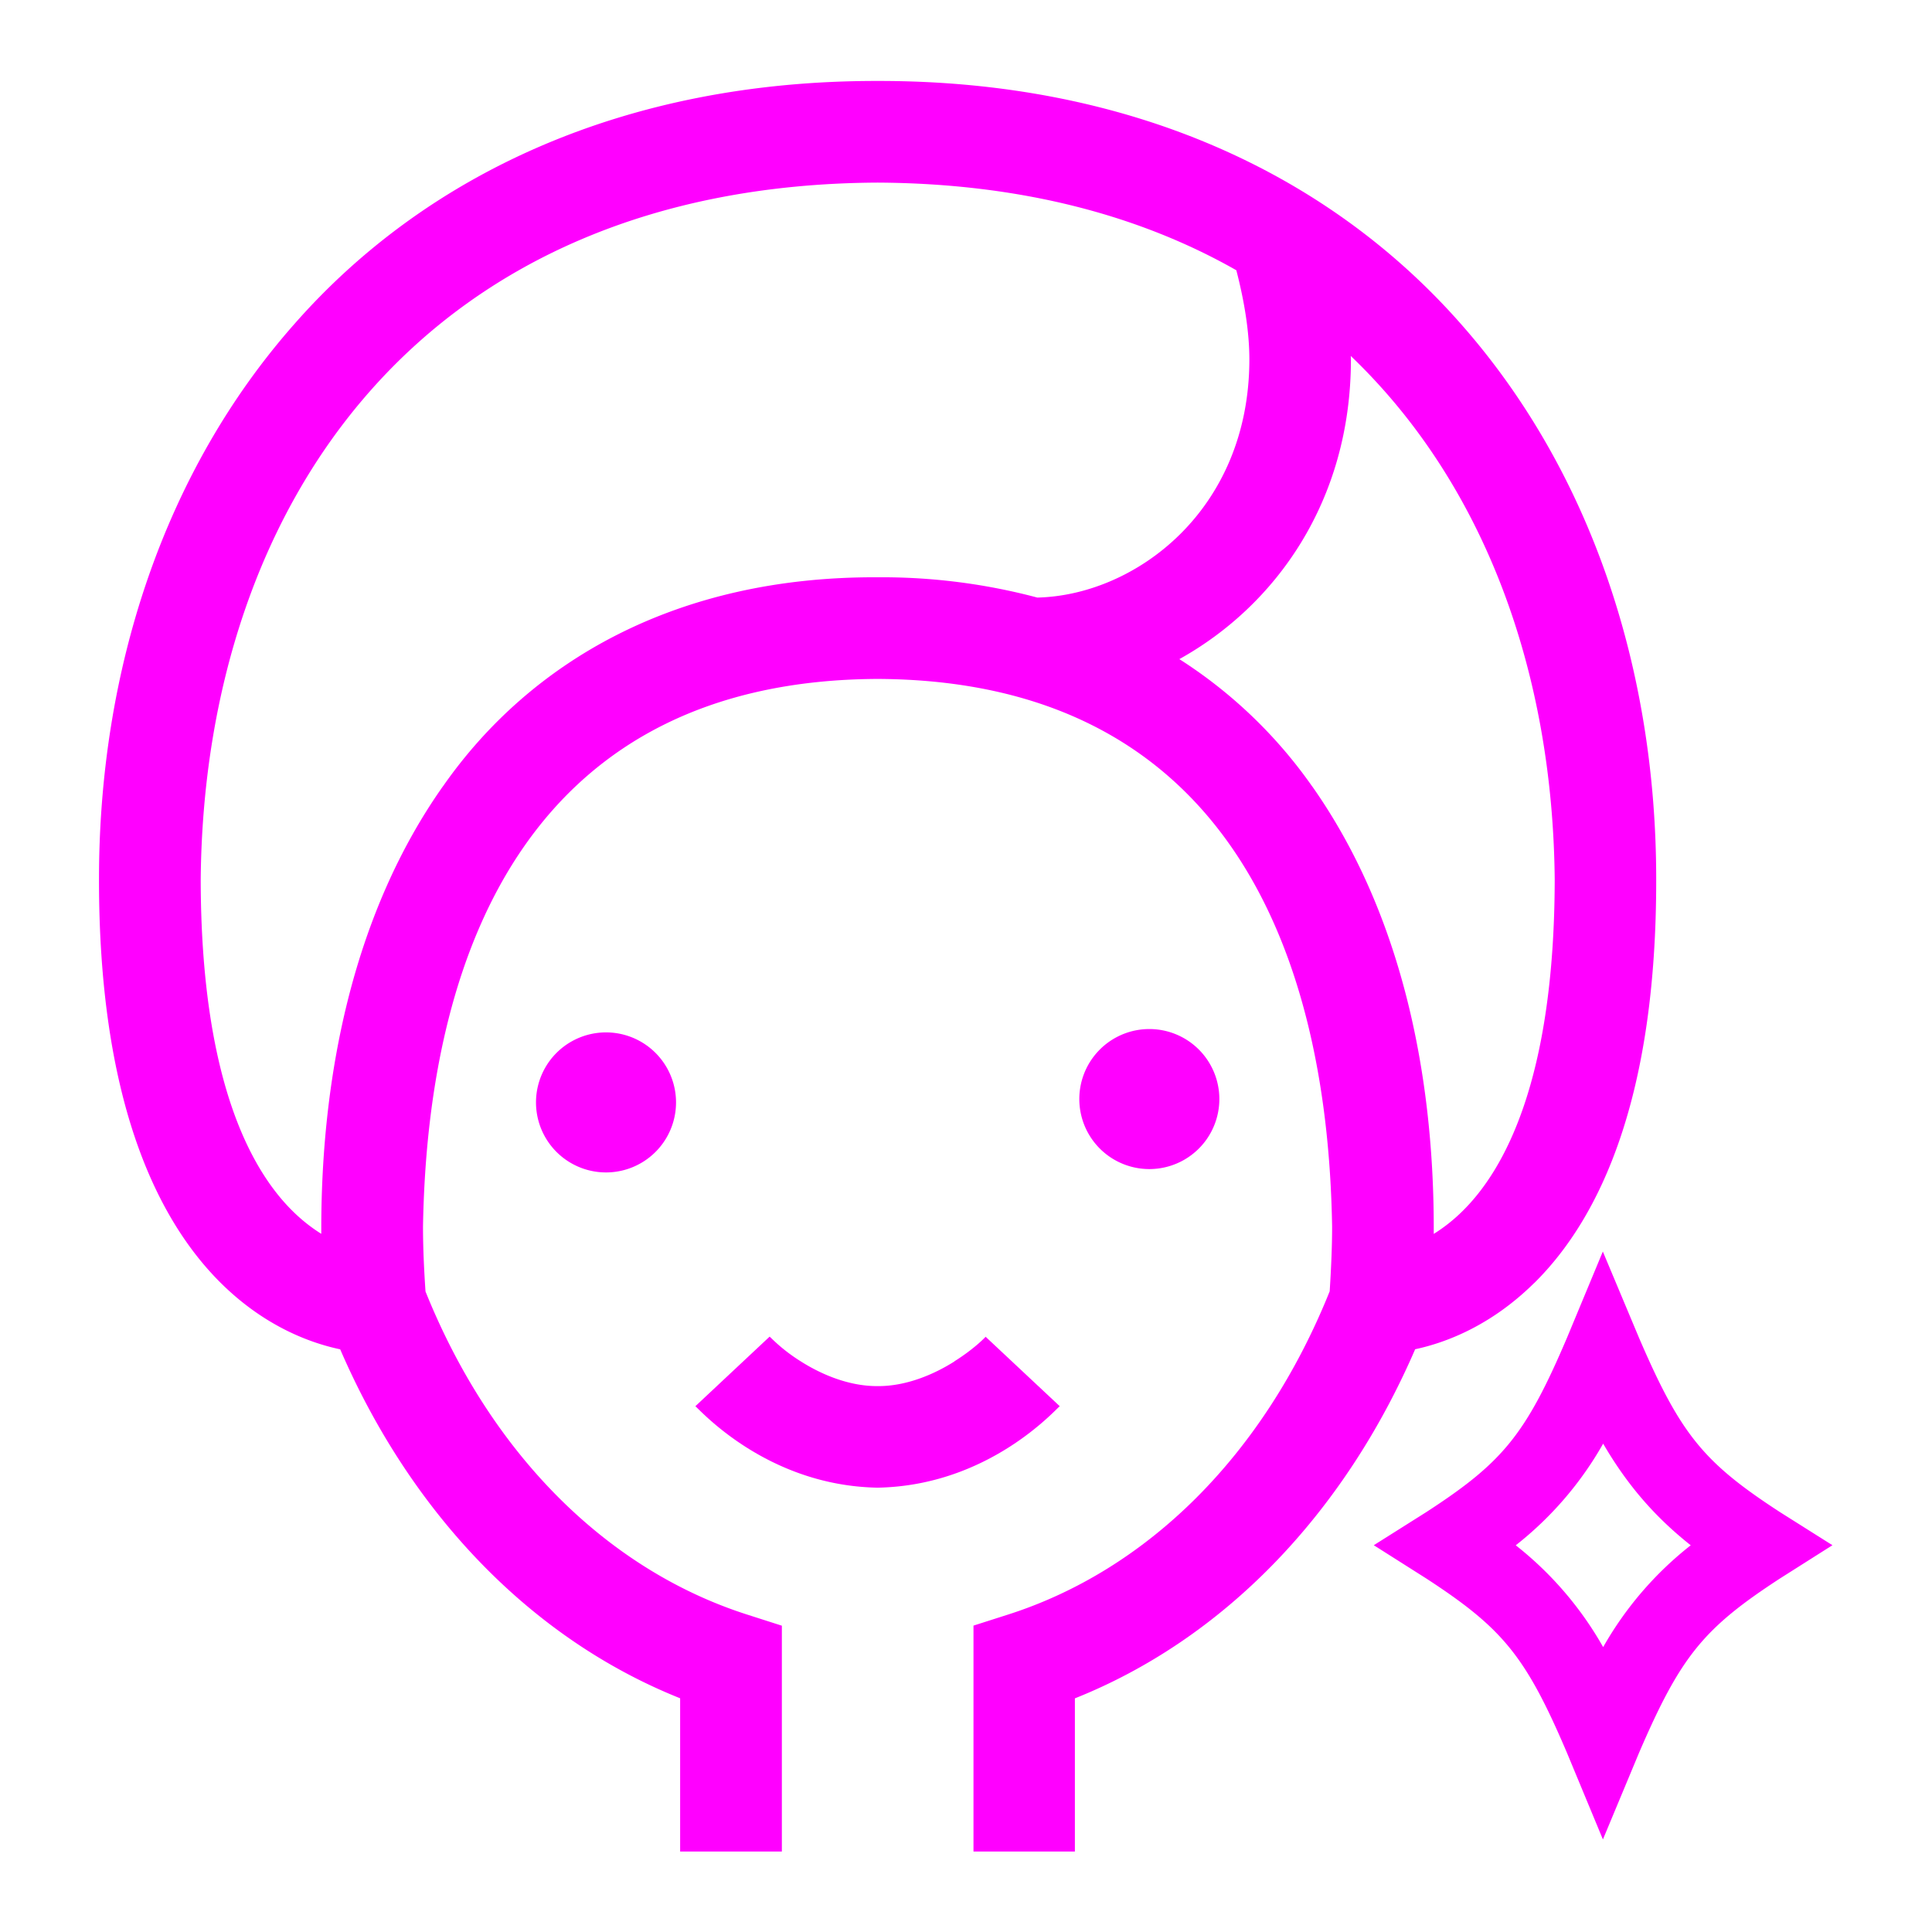 <svg xmlns="http://www.w3.org/2000/svg" width="32" height="32" viewBox="0 0 32 32">
    <defs>
        <clipPath id="a">
            <path d="M0 24h24V0H0z"/>
        </clipPath>
    </defs>
    <g clip-path="url(#a)" transform="matrix(1.333 0 0 -1.333 0 32)">
        <path fill="#f0f" d="M6.66 10.308a.87.87 0 1 1 1.74 0 .87.87 0 0 1-1.74 0M15.15 10.308a.87.87 0 1 1-1.738 0 .87.87 0 0 1 1.738 0M11.86 7.09c-.257-.163-.603-.31-.956-.307-.354-.002-.697.144-.955.308-.256.16-.383.312-.387.306l-.922-.864c.051-.036.881-.987 2.264-1.012 1.385.025 2.212.976 2.264 1.012l-.92.862v.002s-.133-.145-.389-.306"/>
        <path fill="#f0f" d="M16.305 14.234a5.867 5.867 0 0 1-1.651 1.582c1.194.664 2.13 1.96 2.132 3.722l-.002.045c1.673-1.602 2.509-3.943 2.534-6.5-.003-2.492-.626-3.614-1.145-4.125a2.071 2.071 0 0 0-.358-.284v.091c-.002 1.94-.418 3.92-1.51 5.47m-10.802 0c-1.093-1.55-1.507-3.53-1.511-5.47v-.09a2.063 2.063 0 0 0-.356.283c-.518.511-1.14 1.633-1.142 4.125.044 4.668 2.772 8.626 8.41 8.654 1.772-.009 3.255-.405 4.458-1.089.103-.398.162-.773.162-1.11-.002-1.878-1.421-2.929-2.635-2.957a7.507 7.507 0 0 1-1.984.252c-2.498.012-4.316-1.042-5.402-2.599M19.06 8.06c.836.823 1.523 2.336 1.519 5.023 0 2.586-.801 5.06-2.432 6.904-1.628 1.847-4.092 3.018-7.242 3.013-3.15.005-5.615-1.166-7.241-3.013-1.632-1.844-2.434-4.318-2.434-6.904-.002-2.687.686-4.2 1.518-5.023.539-.532 1.1-.74 1.479-.82.888-2.053 2.382-3.6 4.224-4.336V1h1.264v2.806l-.437.14c-1.712.55-3.166 1.963-3.991 4.013-.018.268-.031.54-.031.806.06 3.572 1.428 6.787 5.649 6.805 4.218-.018 5.588-3.235 5.647-6.805 0-.263-.013-.534-.03-.804-.825-2.052-2.277-3.464-3.988-4.014l-.438-.14V1h1.26v1.903c1.844.736 3.34 2.284 4.228 4.338.379.081.938.29 1.476.82M19.92 3.54a4.31 4.31 0 0 1-1.086 1.265 4.3 4.3 0 0 1 1.086 1.263c.297-.51.638-.906 1.088-1.263A4.31 4.31 0 0 1 19.92 3.54m2.199 1.676c-.95.618-1.234.961-1.753 2.166l-.45 1.073-.446-1.073c-.514-1.205-.798-1.548-1.75-2.166l-.65-.41.65-.412c.95-.619 1.236-.962 1.75-2.167l.447-1.077.449 1.077c.519 1.205.803 1.548 1.753 2.167l.65.412z"/>
    </g>
</svg>
